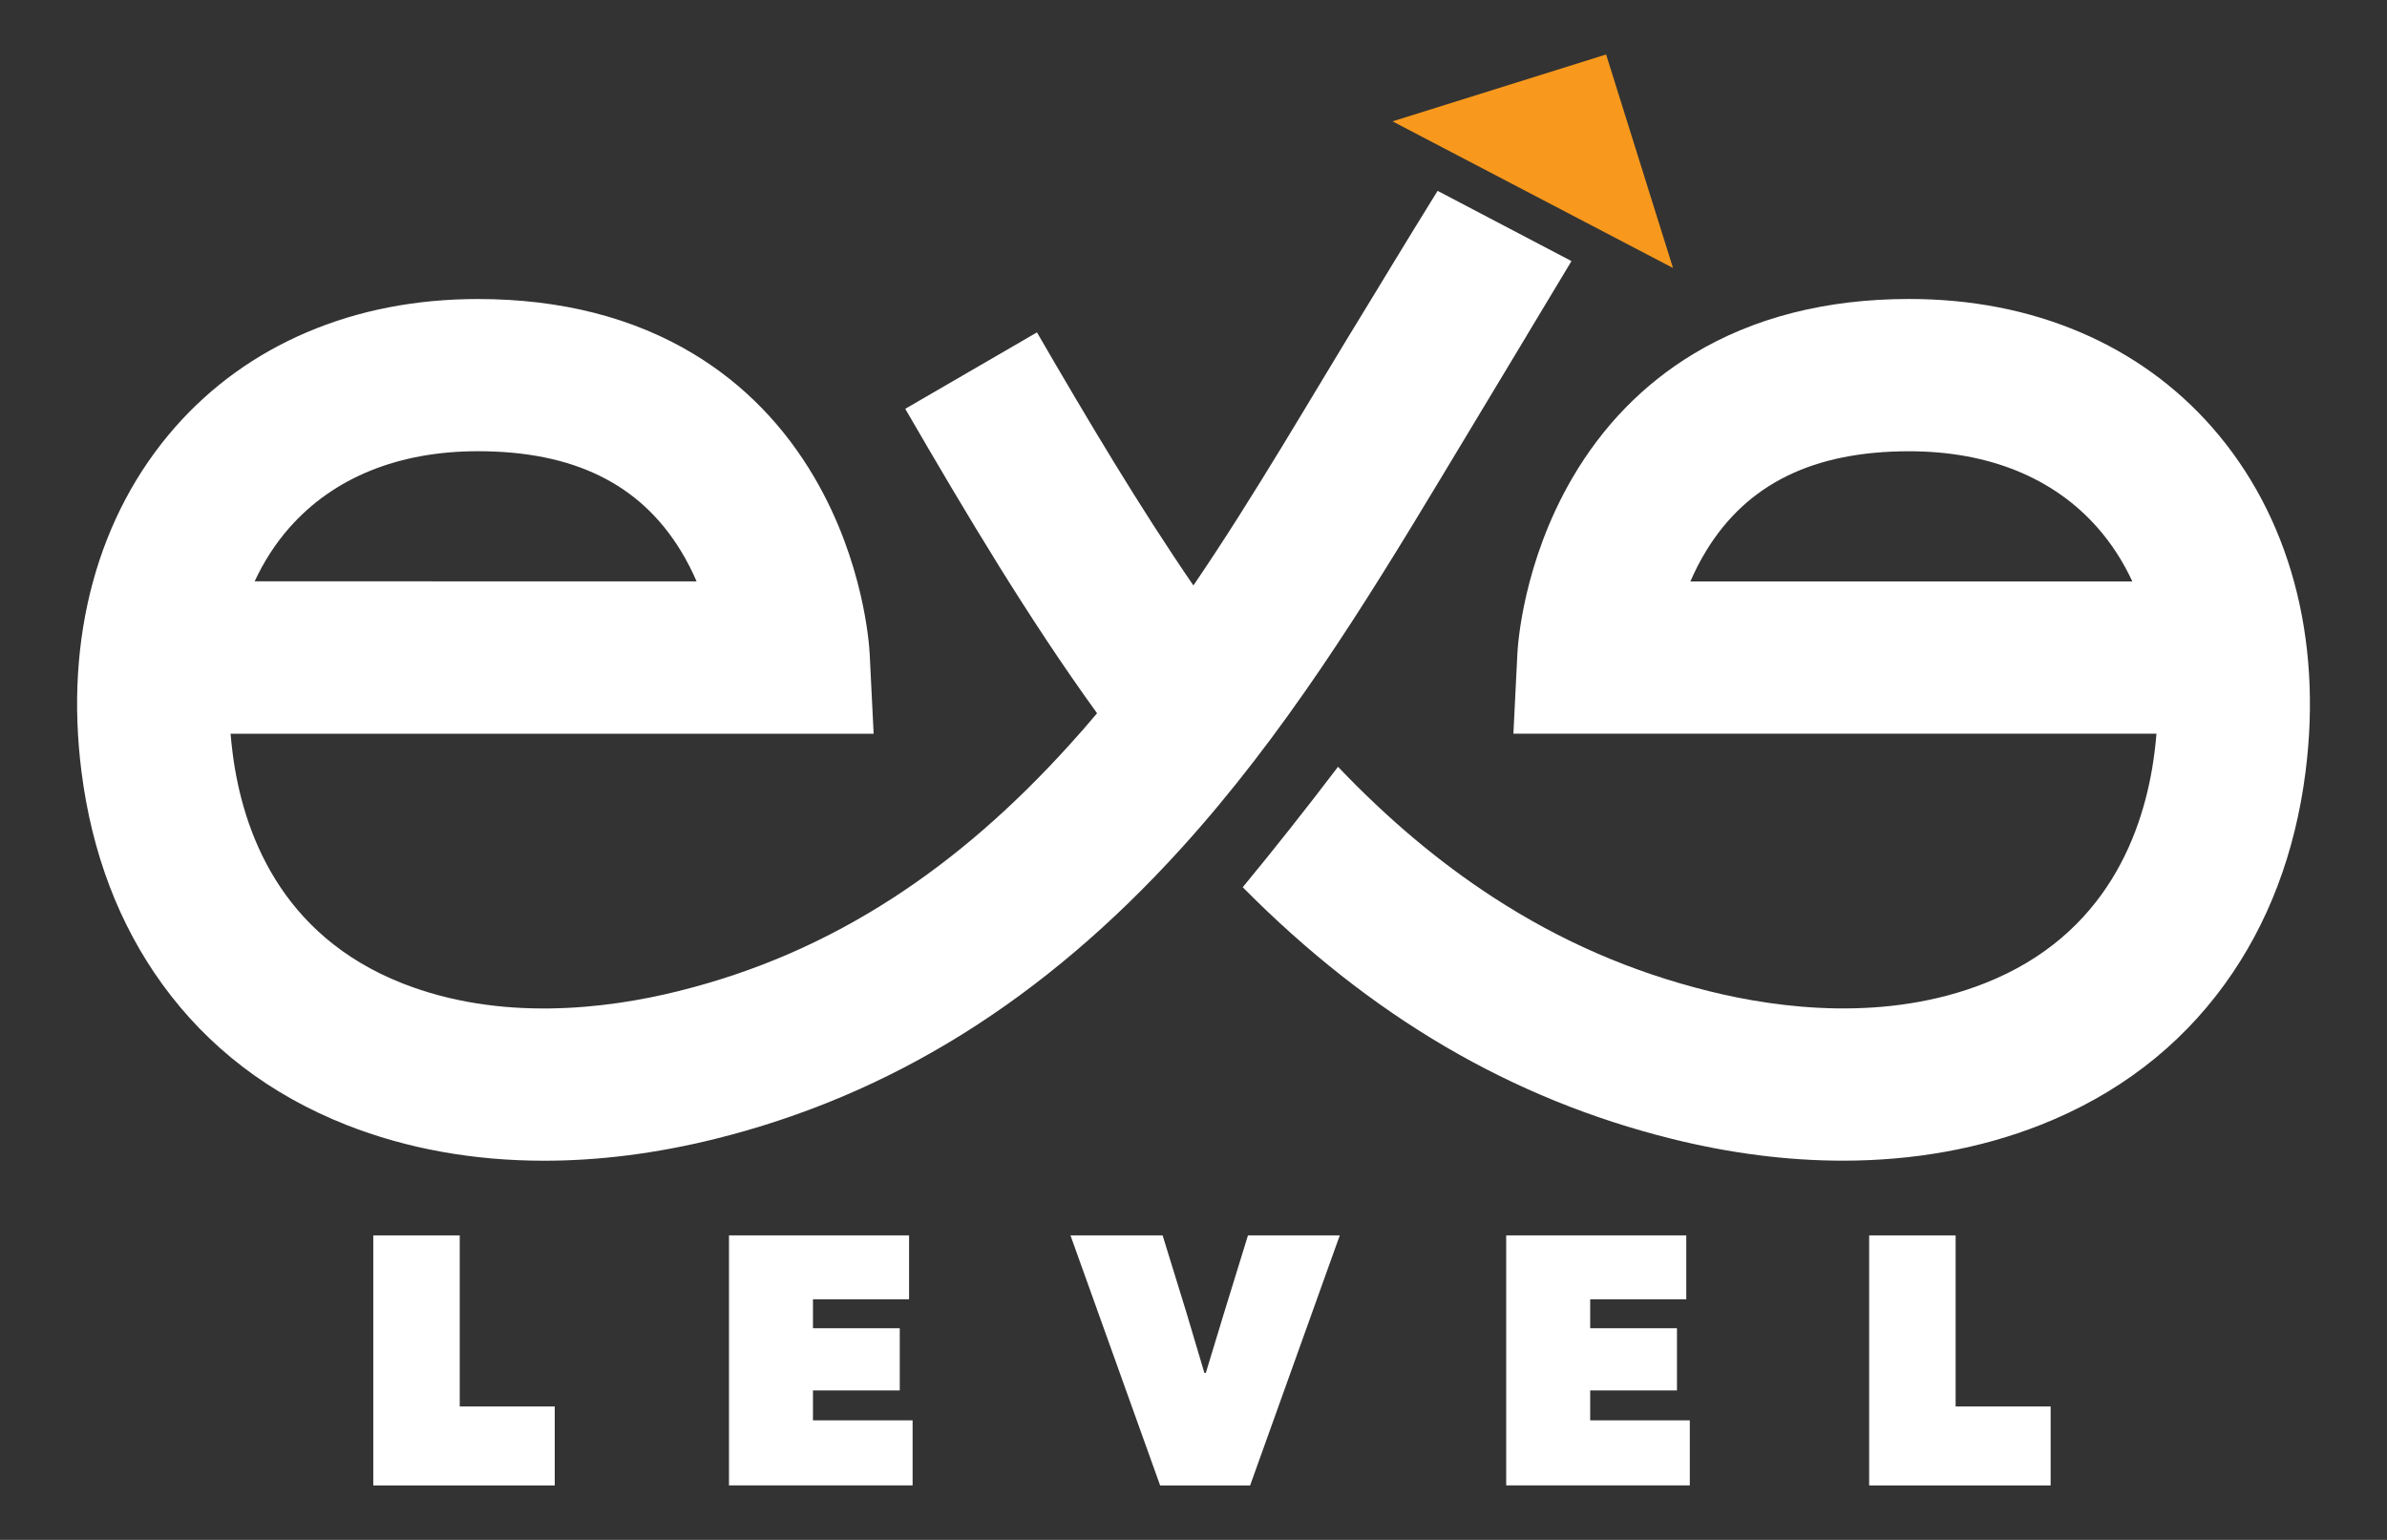 <svg xmlns="http://www.w3.org/2000/svg" id="Layer_1" data-name="Layer 1" viewBox="0 0 500 322.58"><rect x="0" y="0" width="500" height="322.58" fill="#333333" stroke="none"/><defs><style>      .cls-1 {        fill: #fff;      }      .cls-2 {        fill: #f8991d;      }    </style></defs><g><polygon class="cls-2" points="336.43 11.41 291.69 25.42 350.44 56.14 336.43 11.41"></polygon><path class="cls-1" d="M463.3,89.44c-7.55-8.58-16.81-15.25-27.51-19.82-10.85-4.64-22.92-6.99-35.88-6.99-17.37,0-32.6,3.89-45.26,11.55-10.41,6.3-18.92,15.03-25.29,25.94-10.3,17.64-11.43,34.92-11.52,36.84l-.83,16.74h134.7c-.11,1.32-.24,2.66-.42,4.01-2.1,16.45-9.98,38.18-35.54,48.26-20.58,8.12-42.79,5.38-57.81,1.65-16.24-4.04-31-10.45-45.13-19.63-11.33-7.36-22.02-16.34-32.54-27.36-6.78,8.92-13.56,17.48-19.96,25.23,26.82,27.08,56.34,44.38,89.94,52.72,12.26,3.05,24.27,4.56,35.78,4.56,14.79,0,28.77-2.51,41.42-7.5,15.99-6.31,28.97-16.23,38.58-29.5,9.04-12.48,14.73-27.42,16.9-44.39,3.6-28.15-3.37-53.83-19.63-72.31h0ZM354.09,121.79c.91-2.12,2.01-4.3,3.33-6.45,8.57-14.01,22.47-20.81,42.49-20.81,16.6,0,30.23,5.53,39.44,15.99,2.94,3.34,5.38,7.12,7.31,11.28h-92.57,0Z"></path><path class="cls-1" d="M319.87,70.16c2.93-4.87,5.86-9.74,8.79-14.61.17-.28.34-.57.51-.86l-28.04-14.71c-6.13,9.88-13.54,22.13-14.65,23.95-12.07,19.64-23.53,39.68-36.5,58.71-11.44-16.67-22.1-34.63-32.77-53.01l-27.59,16.01c12.86,22.17,25.75,43.81,40.18,63.77-1.95,2.32-3.94,4.61-5.99,6.85-11.84,13.05-23.82,23.43-36.61,31.74-14.13,9.17-28.89,15.59-45.13,19.63-15.01,3.73-37.23,6.47-57.81-1.65-25.56-10.09-33.44-31.81-35.54-48.26-.17-1.35-.31-2.68-.42-4.01h134.7l-.83-16.74c-.1-1.91-1.22-19.19-11.52-36.84-6.37-10.91-14.88-19.64-25.29-25.94-12.66-7.66-27.89-11.55-45.26-11.55-12.96,0-25.03,2.35-35.88,6.99-10.7,4.57-19.96,11.24-27.51,19.82-16.26,18.48-23.24,44.16-19.63,72.31,2.17,16.97,7.86,31.91,16.9,44.39,9.61,13.27,22.59,23.19,38.58,29.5,12.65,4.99,26.63,7.5,41.42,7.5,11.52,0,23.52-1.52,35.78-4.56,36.86-9.16,68.81-29.07,97.67-60.88,21.44-23.63,38.2-50.65,54.59-77.88,5.95-9.88,11.9-19.77,17.85-29.65h0v-.02ZM60.65,110.51c9.21-10.46,22.85-15.99,39.44-15.99,20.02,0,33.92,6.81,42.49,20.81,1.32,2.16,2.42,4.34,3.33,6.45H53.34c1.93-4.15,4.37-7.94,7.31-11.28h0Z"></path></g><g><path class="cls-1" d="M78.19,258.79h18.11v35.84h19.9v16.54h-38.01v-52.38h0Z"></path><path class="cls-1" d="M152.71,258.79h37.71v13.39h-20.13v6.06h18.18v13.02h-18.18v6.28h20.87v13.62h-38.46v-52.38h0Z"></path><path class="cls-1" d="M224.23,258.79h19.3l5.01,16.24,3.74,12.57h.3l3.82-12.57,5.01-16.24h19.23l-18.78,52.38h-18.85l-18.78-52.38h0Z"></path><path class="cls-1" d="M315.51,258.79h37.71v13.39h-20.13v6.06h18.18v13.02h-18.18v6.28h20.87v13.62h-38.46v-52.38h.01Z"></path><path class="cls-1" d="M391.53,258.79h18.11v35.84h19.9v16.54h-38.01v-52.38h0Z"></path></g></svg>
